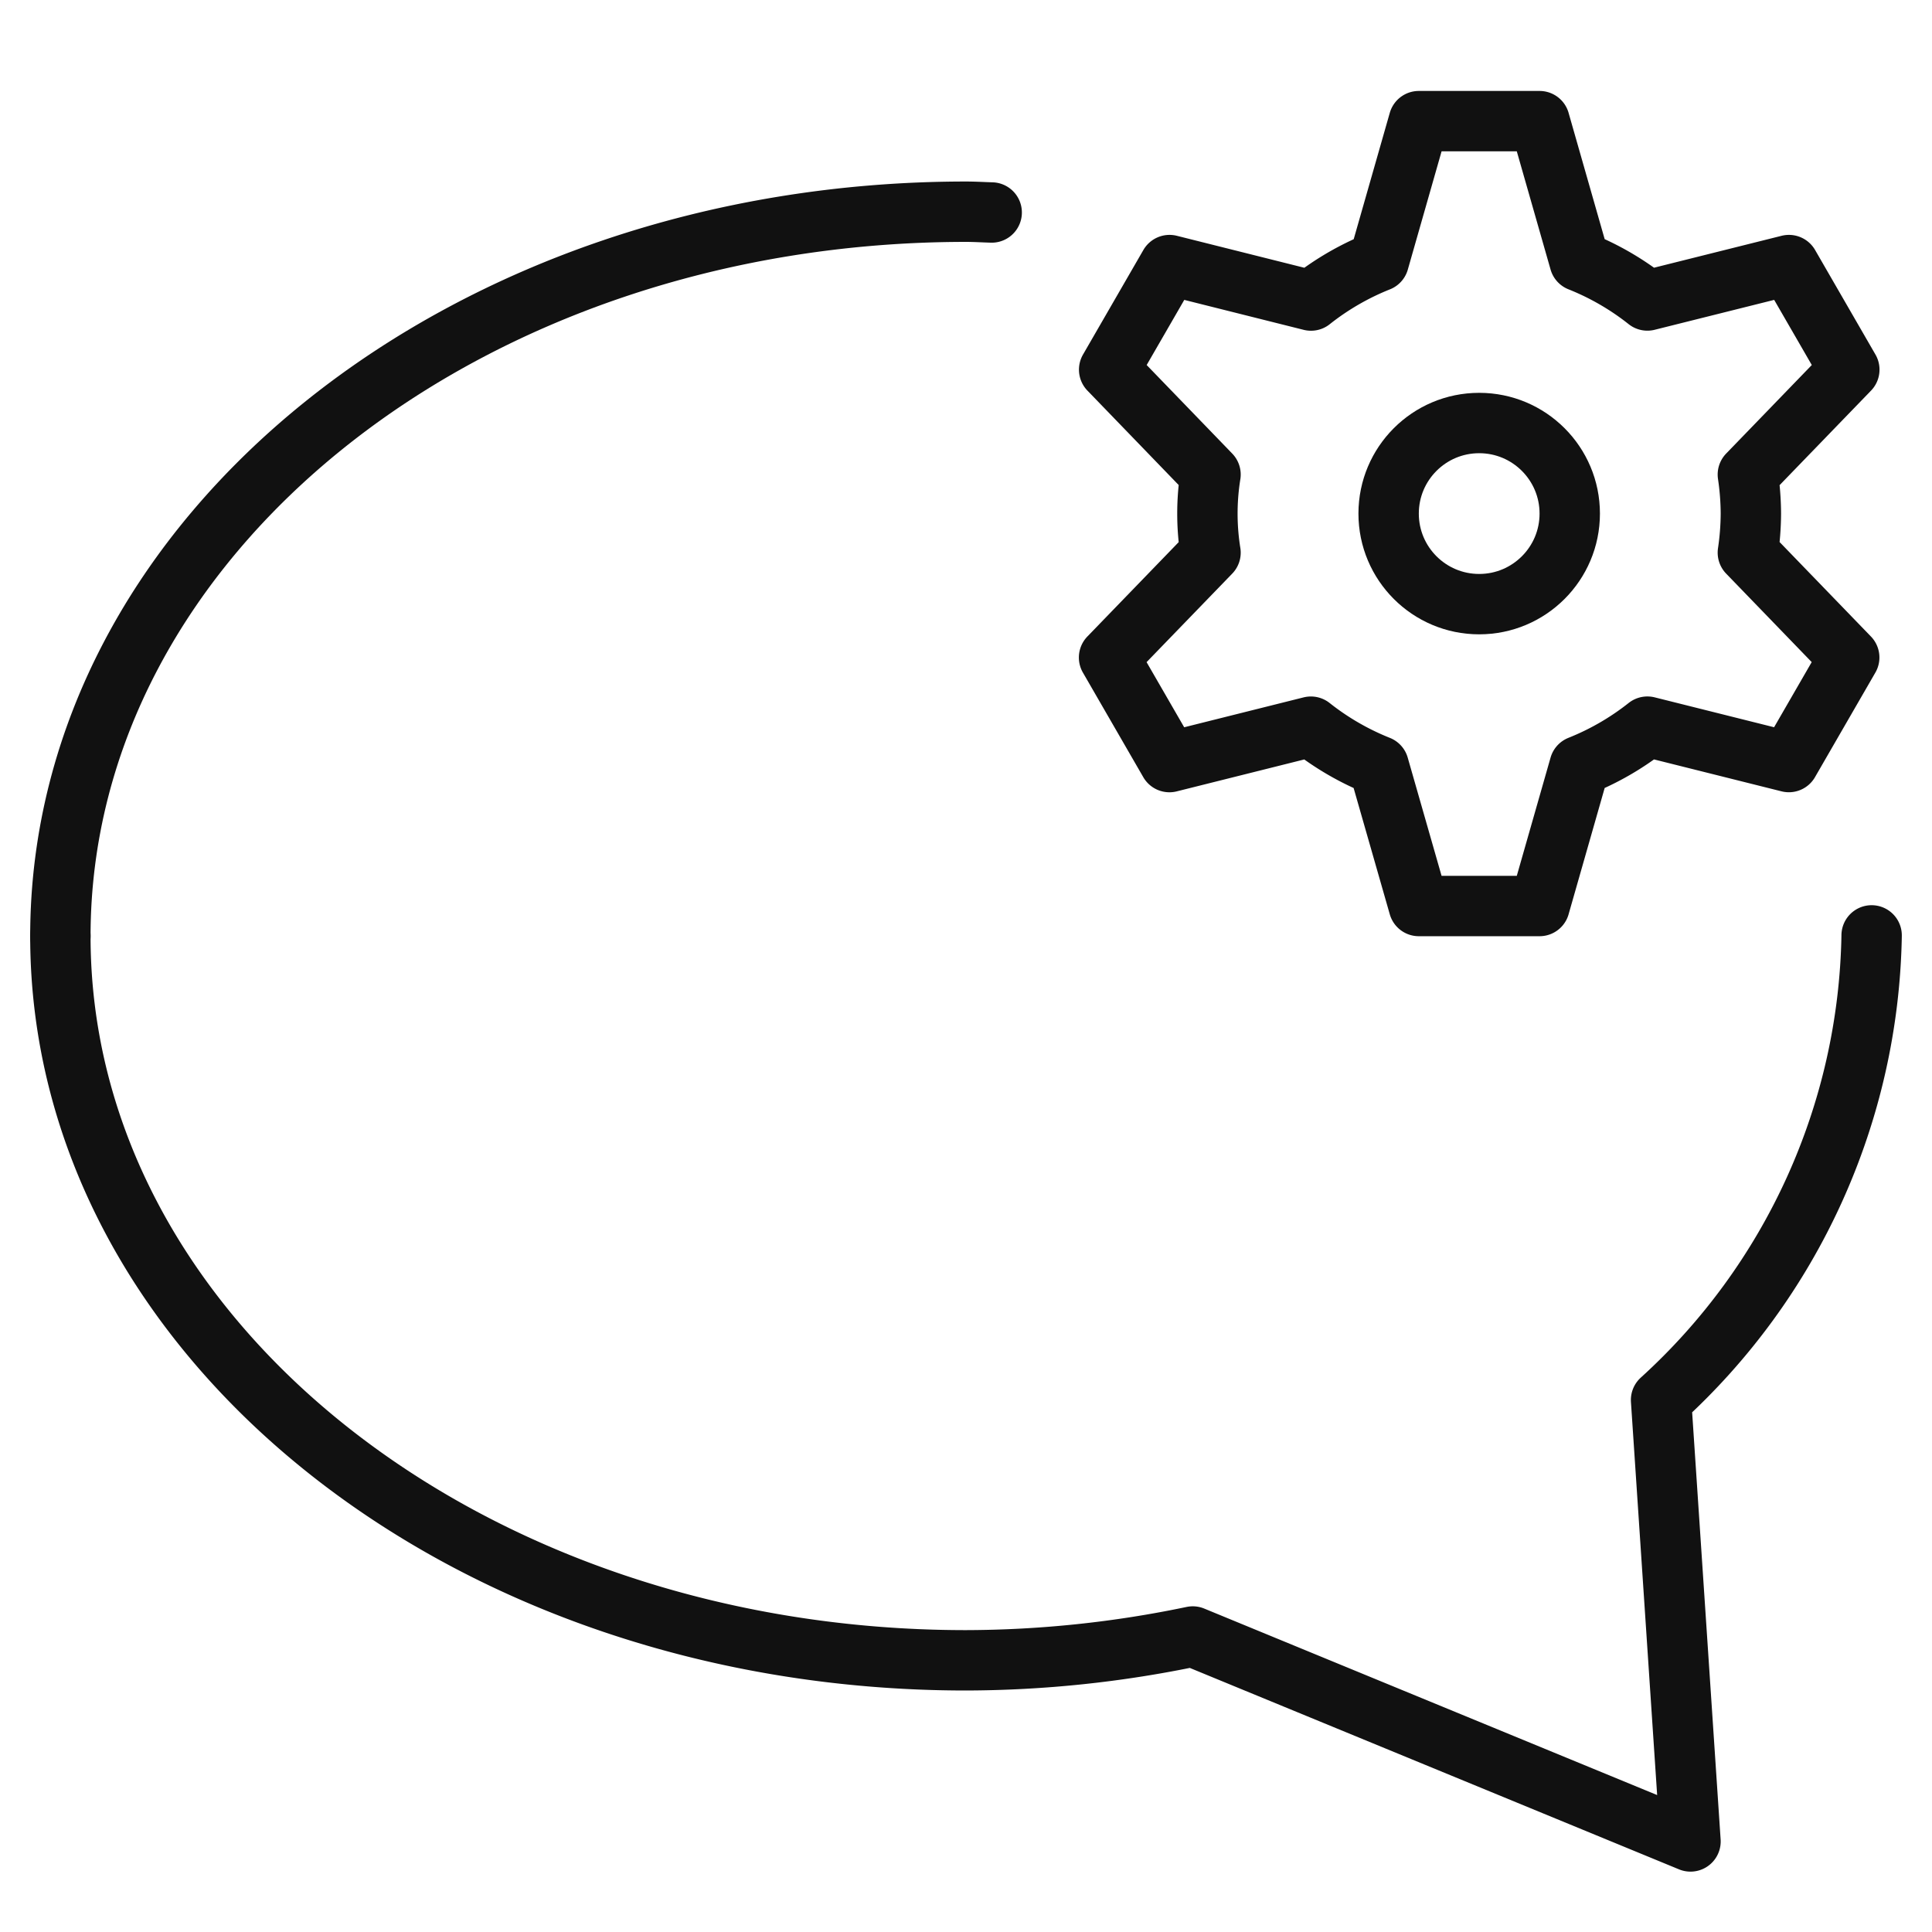 <svg xmlns="http://www.w3.org/2000/svg" viewBox="0 0 64 64" width="64" height="64"><g class="nc-icon-wrapper" stroke-linecap="round" stroke-linejoin="round" stroke-width="2" fill="#111111" stroke="#111111"><circle cx="49" cy="17.013" r="3" fill="none" stroke-miterlimit="10" data-color="color-2"></circle><path d="M58,17.013a9.034,9.034,0,0,0-.1-1.293l3.361-3.475-2-3.464L54.572,9.954a8.958,8.958,0,0,0-2.246-1.3L51,4.013H47L45.674,8.656a8.958,8.958,0,0,0-2.246,1.3L38.742,8.781l-2,3.464L40.1,15.72a8.174,8.174,0,0,0,0,2.587l-3.361,3.474,2,3.464,4.686-1.173a8.961,8.961,0,0,0,2.246,1.3L47,30.013h4l1.326-4.642a8.961,8.961,0,0,0,2.246-1.3l4.686,1.173,2-3.464L57.9,18.307A9.048,9.048,0,0,0,58,17.013Z" fill="none" stroke-miterlimit="10" data-color="color-2"></path><polygon points="2 31.013 2 31.007 2 31 2 31.013" fill="none" stroke-miterlimit="10" data-color="color-2"></polygon><path d="M32.851,7.039c-.284-.008-.565-.026-.851-.026-16.566,0-29.995,10.742-30,23.994S15.434,55,32,55a37.049,37.049,0,0,0,7.512-.789L56,61l-.975-14.624A21.269,21.269,0,0,0,62,31.008v-.022" fill="none" stroke="#111111" stroke-miterlimit="10"></path></g></svg>